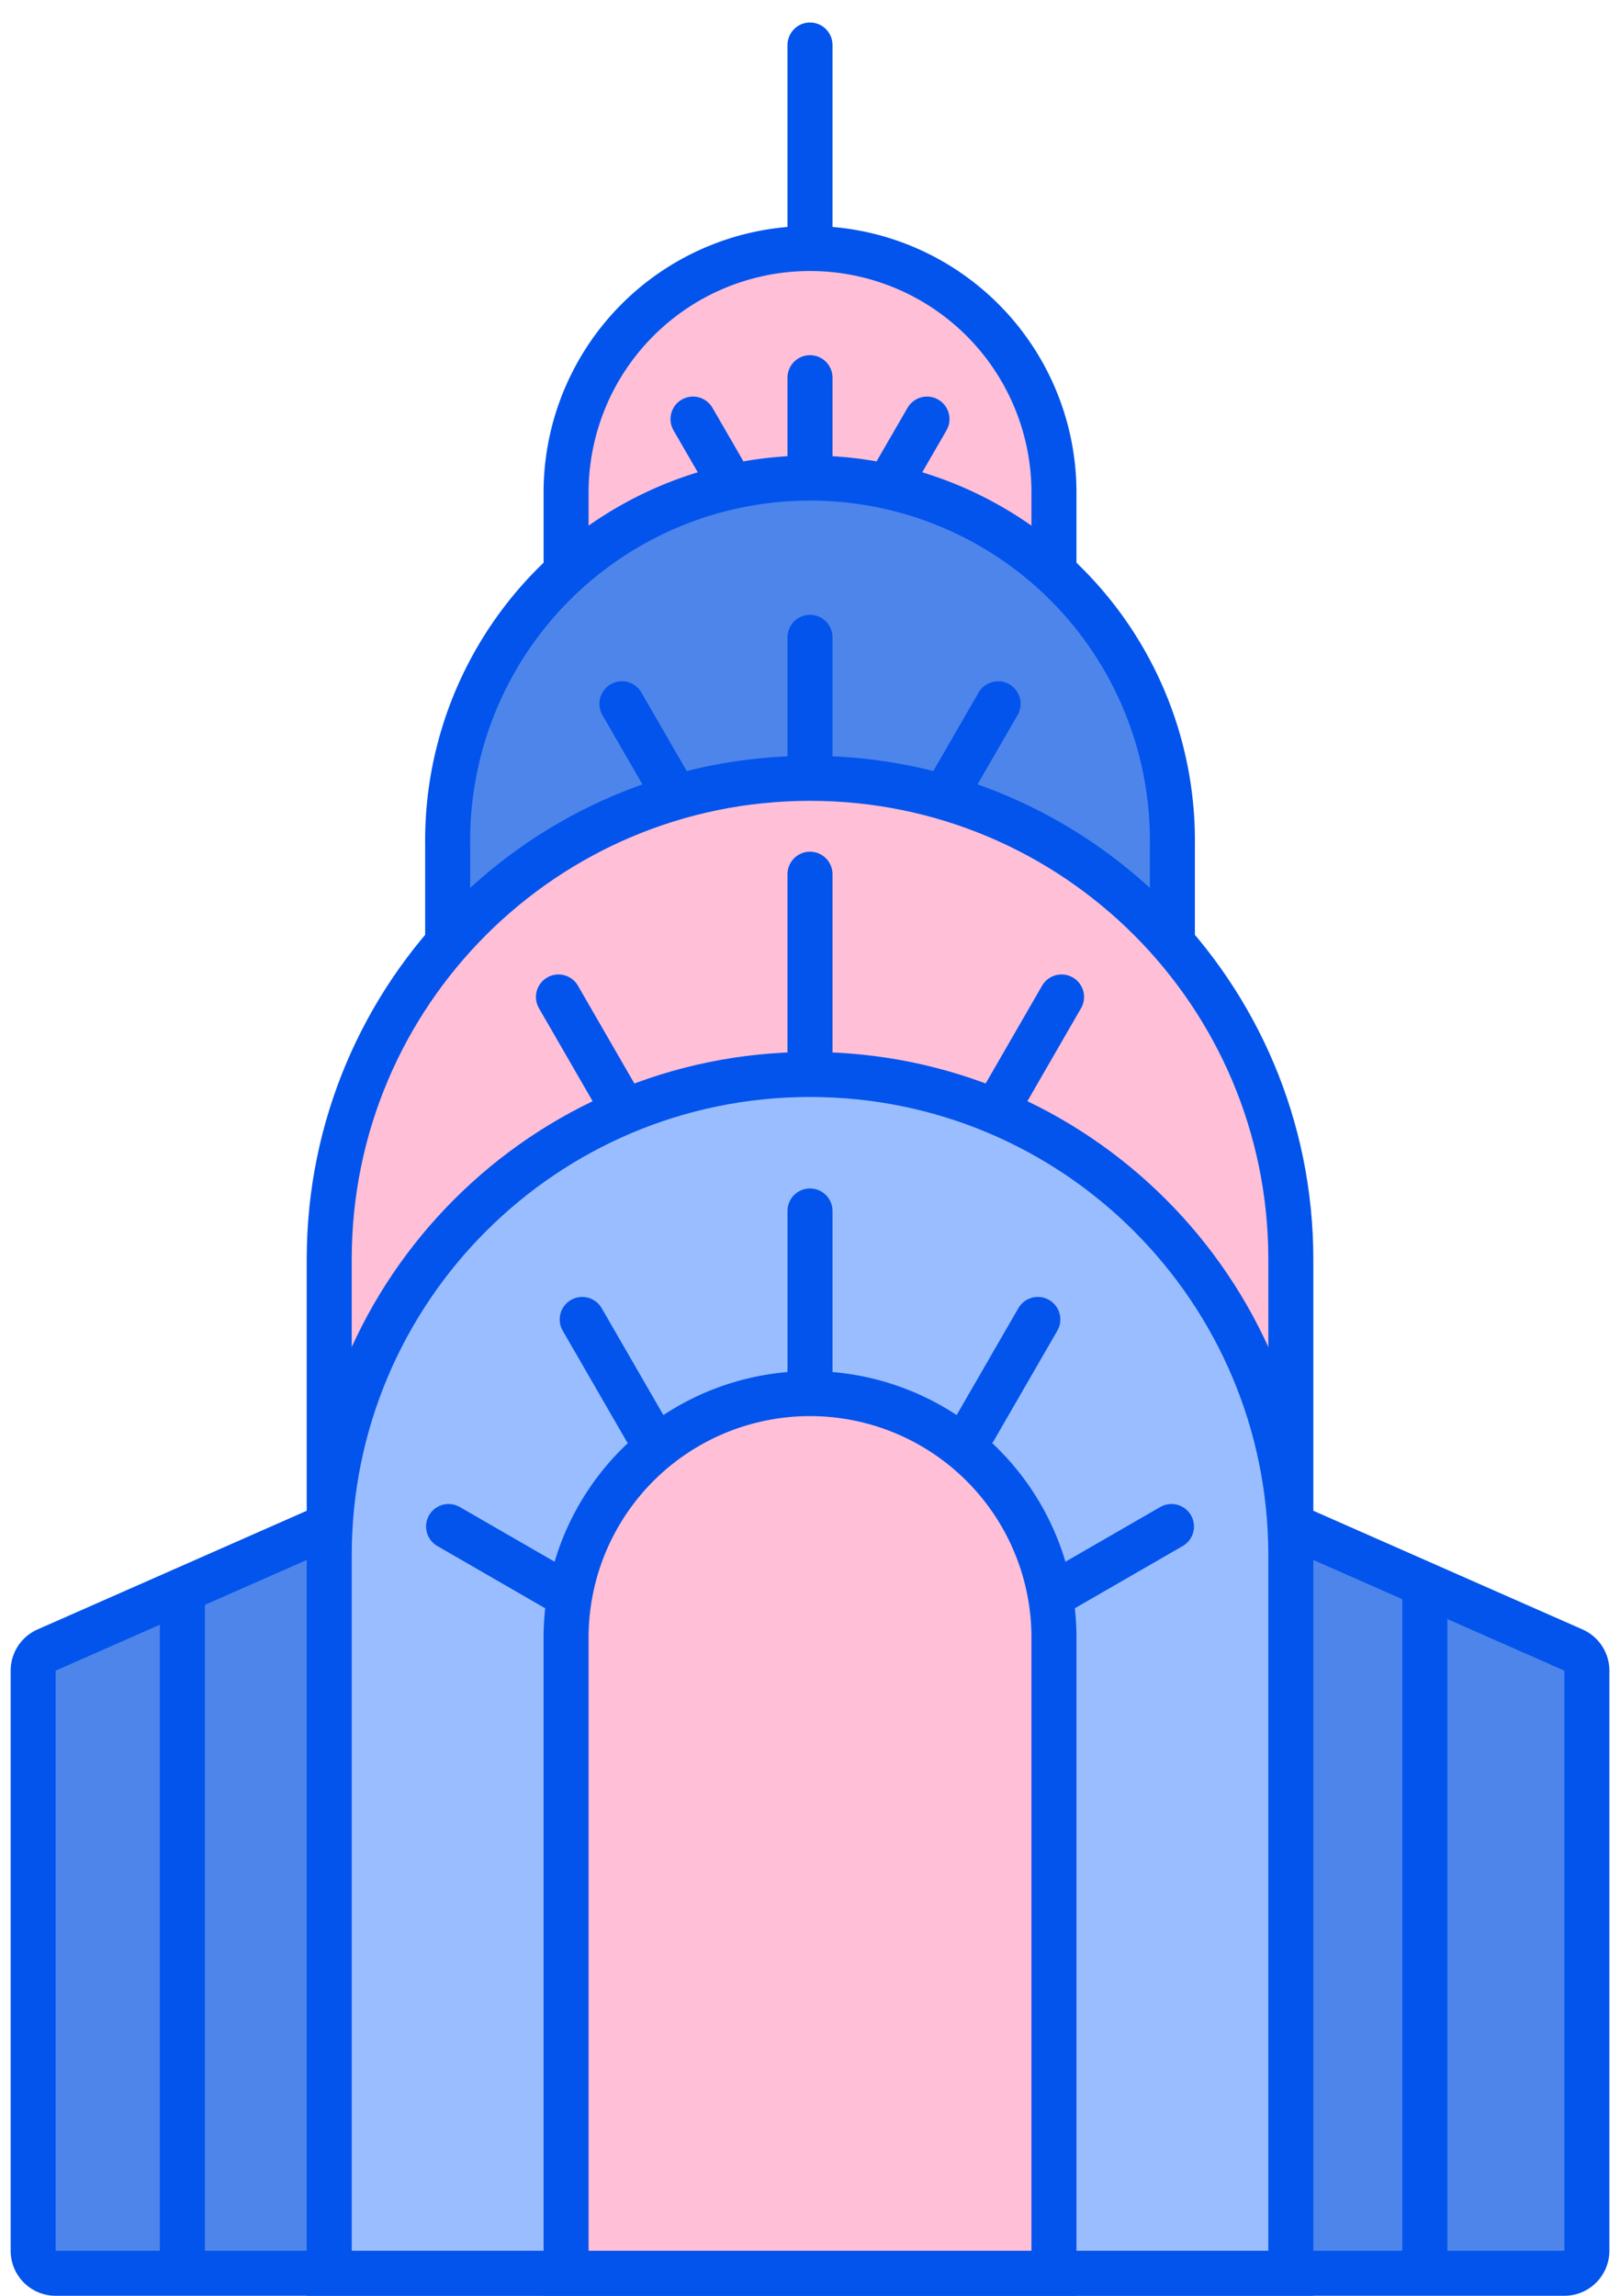 <svg xmlns="http://www.w3.org/2000/svg" fill="none" viewBox="0 0 36 51">
  <path stroke="#0254EC" stroke-linecap="round" d="M18 14.158V1"/>
  <path fill="#FFBFD6" stroke="#0254EC" d="M12.58 10.868a5.421 5.421 0 0 1 10.841 0v25.158H12.58V10.868Z"/>
  <path fill="#4D85EB" stroke="#0254EC" d="M9.948 18.763a8.053 8.053 0 1 1 16.105 0V41.29H9.948V18.763Z"/>
  <path fill="#FFBFD6" stroke="#0254EC" d="M7.316 27.974c0-5.901 4.784-10.684 10.685-10.684 5.9 0 10.684 4.783 10.684 10.684v19.894H7.316V27.974Z"/>
  <path fill="#4D85EB" stroke="#0254EC" d="M.737 37.112a.5.5 0 0 1 .299-.457l16.763-7.388a.5.5 0 0 1 .403 0l16.763 7.388a.5.5 0 0 1 .299.457V50a.5.5 0 0 1-.5.5H1.237a.5.5 0 0 1-.5-.5V37.112Z"/>
  <path fill="#99BDFF" stroke="#0254EC" d="M7.316 34.553c0-5.9 4.784-10.684 10.685-10.684 5.9 0 10.684 4.783 10.684 10.684V50.5H7.316V34.553Z"/>
  <path fill="#FFBFD6" stroke="#0254EC" d="M12.58 36.453a5.421 5.421 0 1 1 10.841 0V50.5H12.58V36.453Z"/>
  <path stroke="#0254EC" stroke-linecap="round" d="M18 23.369V19.42M18 30.848v-3.947M18 17.11v-2.952M18 10.226V8.39M13.82 24.59l-1.41-2.443M14.348 31.753l-1.41-2.442M12.41 35.32l-2.442-1.409M23.59 35.32l2.443-1.409M14.874 17.46l-1.054-1.826M16.056 10.444 15.4 9.31M22.18 24.59l1.41-2.443M21.653 31.753l1.41-2.442M21.126 17.46l1.054-1.826M19.944 10.444 20.6 9.31"/>
  <mask id="a" fill="#fff">
    <rect width="2.458" height="2.458" x="15.037" y="38.745" rx=".5"/>
  </mask>
  <rect width="2.458" height="2.458" x="15.037" y="38.745" fill="#D9D9D9" stroke="#0254EC" stroke-width="2" mask="url(#a)" rx=".5"/>
  <mask id="b" fill="#fff">
    <rect width="2.458" height="2.458" x="15.037" y="35.321" rx=".5"/>
  </mask>
  <rect width="2.458" height="2.458" x="15.037" y="35.321" fill="#D9D9D9" stroke="#0254EC" stroke-width="2" mask="url(#b)" rx=".5"/>
  <mask id="c" fill="#fff">
    <rect width="2.458" height="2.458" x="15.037" y="42.328" rx=".5"/>
  </mask>
  <rect width="2.458" height="2.458" x="15.037" y="42.328" fill="#D9D9D9" stroke="#0254EC" stroke-width="2" mask="url(#c)" rx=".5"/>
  <mask id="d" fill="#fff">
    <rect width="2.458" height="2.458" x="15.037" y="45.91" rx=".5"/>
  </mask>
  <rect width="2.458" height="2.458" x="15.037" y="45.91" fill="#D9D9D9" stroke="#0254EC" stroke-width="2" mask="url(#d)" rx=".5"/>
  <mask id="e" fill="#fff">
    <rect width="2.458" height="2.458" x="18.505" y="38.745" rx=".5"/>
  </mask>
  <rect width="2.458" height="2.458" x="18.505" y="38.745" fill="#D9D9D9" stroke="#0254EC" stroke-width="2" mask="url(#e)" rx=".5"/>
  <mask id="f" fill="#fff">
    <rect width="2.458" height="2.458" x="18.505" y="35.321" rx=".5"/>
  </mask>
  <rect width="2.458" height="2.458" x="18.505" y="35.321" fill="#D9D9D9" stroke="#0254EC" stroke-width="2" mask="url(#f)" rx=".5"/>
  <mask id="g" fill="#fff">
    <rect width="2.458" height="2.458" x="18.505" y="42.328" rx=".5"/>
  </mask>
  <rect width="2.458" height="2.458" x="18.505" y="42.328" fill="#D9D9D9" stroke="#0254EC" stroke-width="2" mask="url(#g)" rx=".5"/>
  <mask id="h" fill="#fff">
    <rect width="2.458" height="2.458" x="18.505" y="45.91" rx=".5"/>
  </mask>
  <rect width="2.458" height="2.458" x="18.505" y="45.91" fill="#D9D9D9" stroke="#0254EC" stroke-width="2" mask="url(#h)" rx=".5"/>
  <path stroke="#0254EC" d="M31.663 35.321v15.504M4.053 35.321v15.504"/>
</svg>
